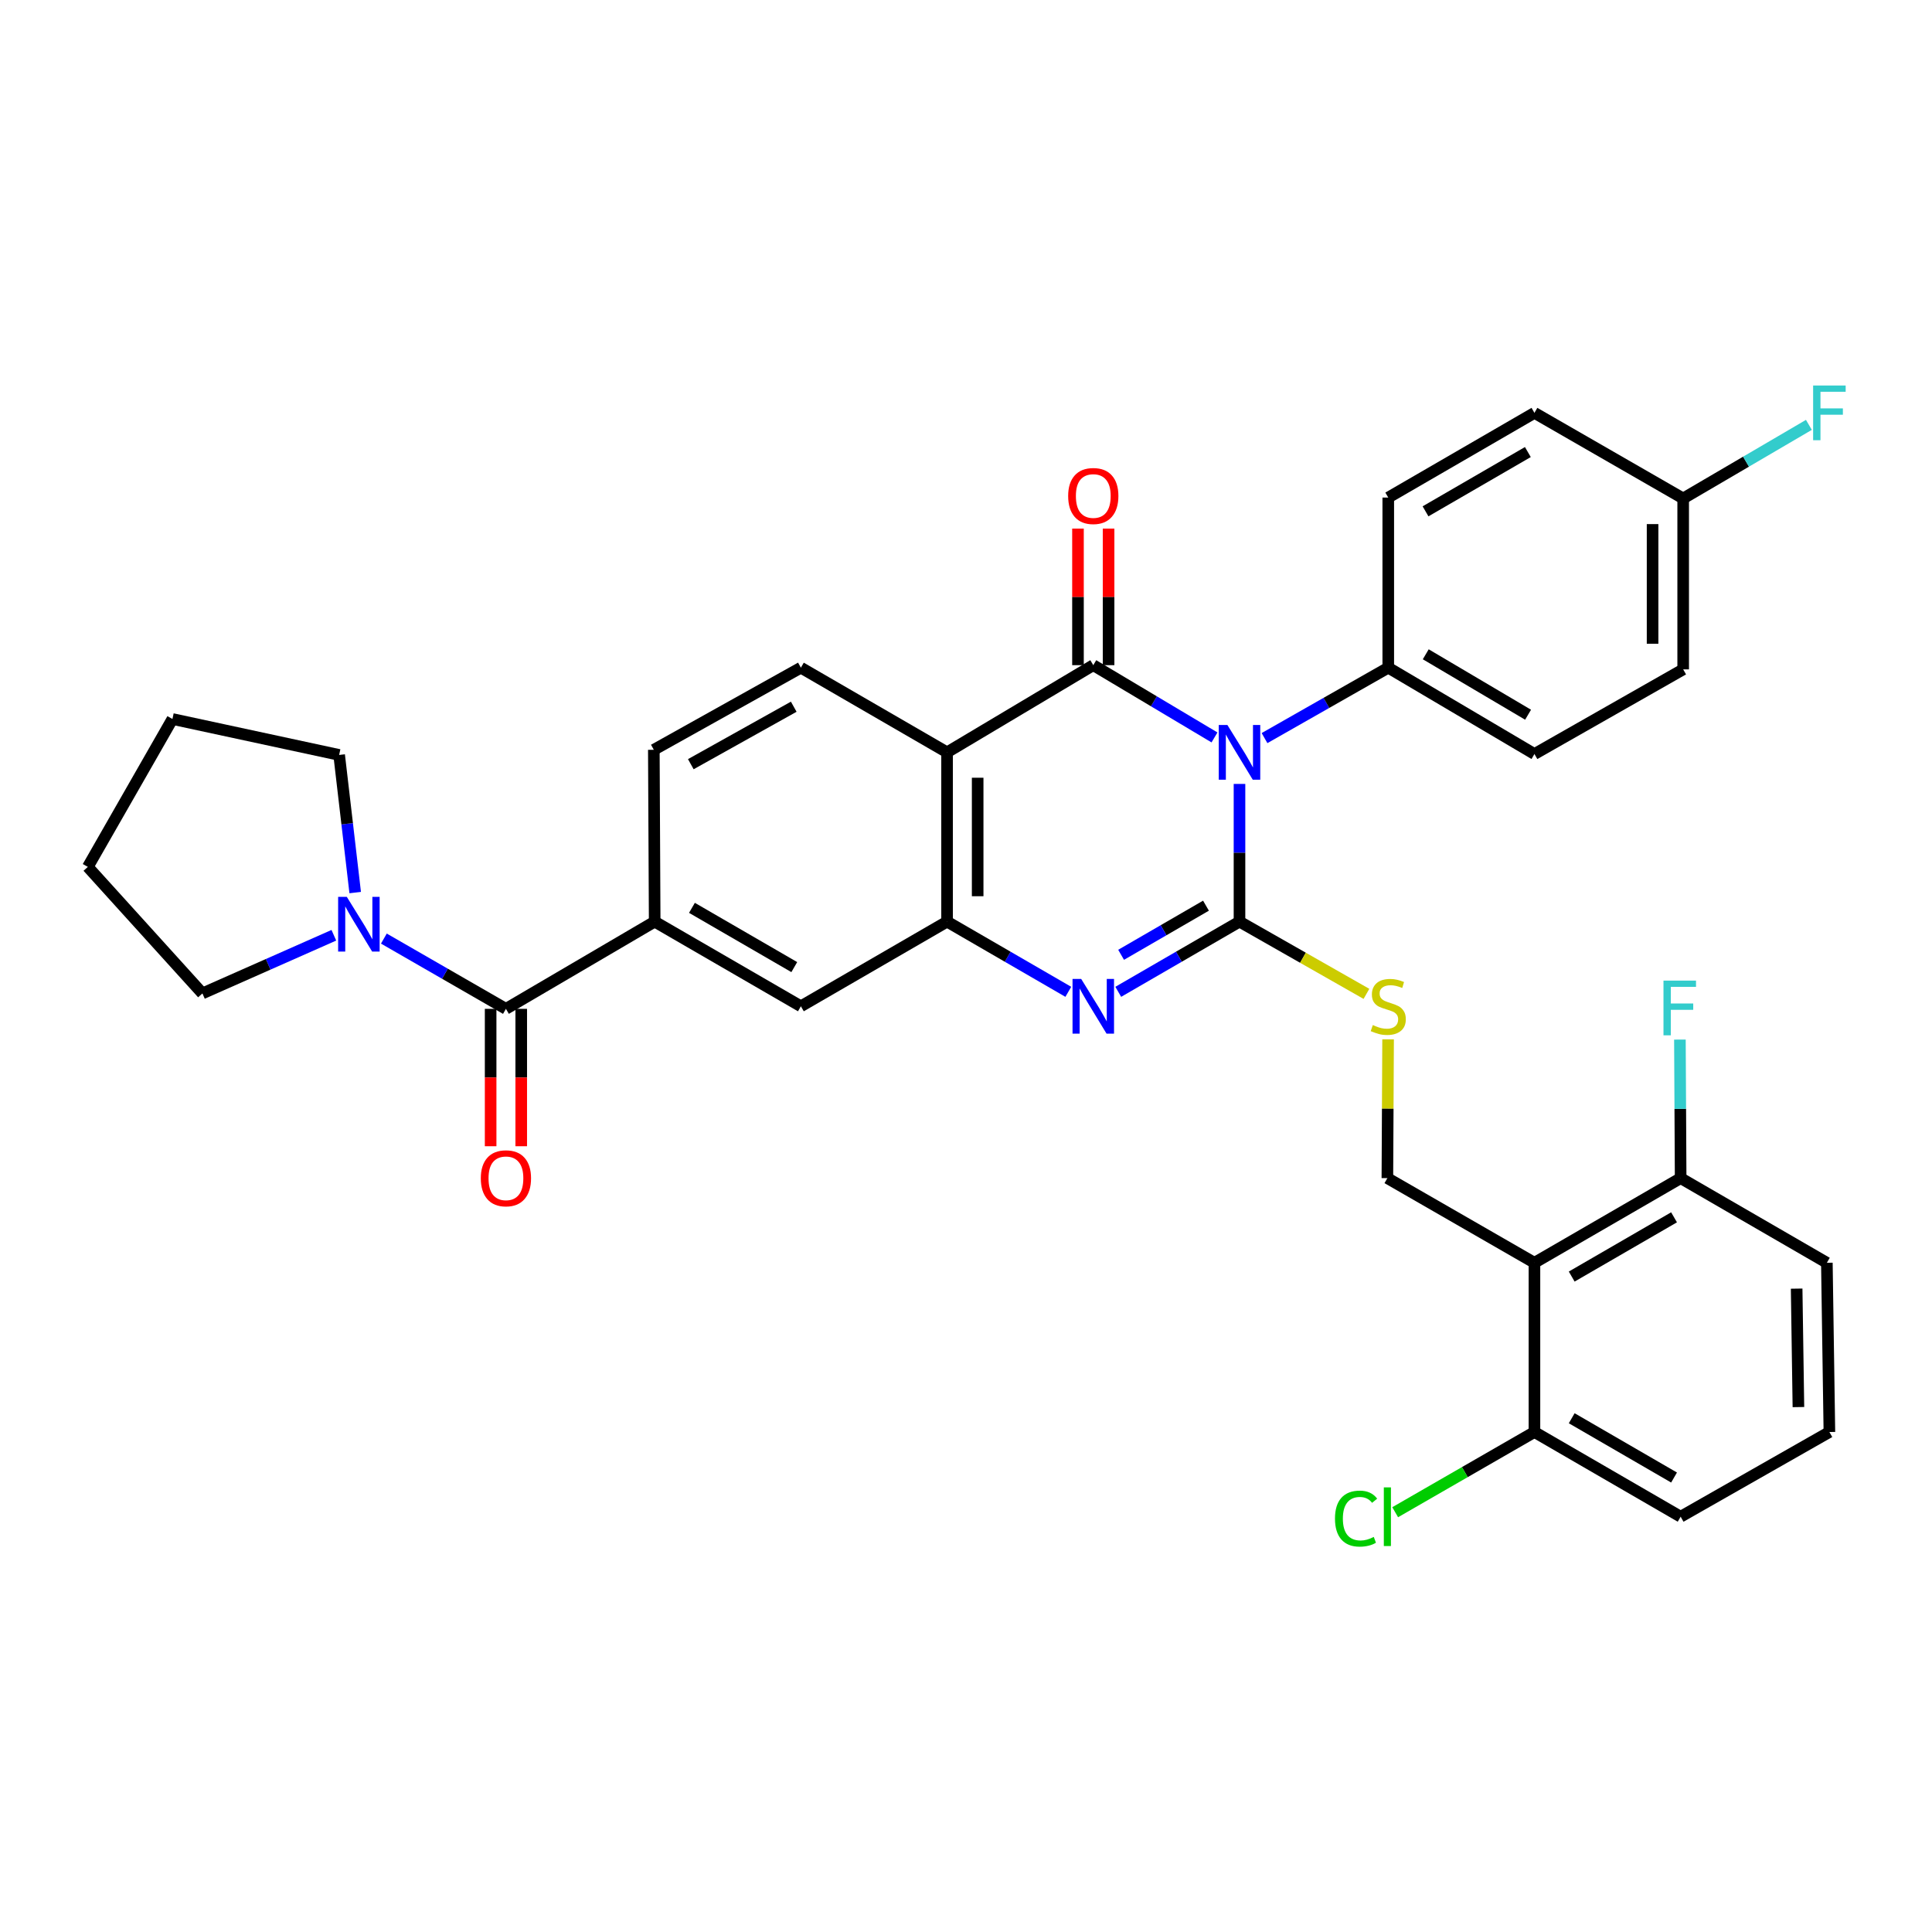 <?xml version='1.0' encoding='iso-8859-1'?>
<svg version='1.1' baseProfile='full'
              xmlns='http://www.w3.org/2000/svg'
                      xmlns:rdkit='http://www.rdkit.org/xml'
                      xmlns:xlink='http://www.w3.org/1999/xlink'
                  xml:space='preserve'
width='1000px' height='1000px' viewBox='0 0 1000 1000'>
<!-- END OF HEADER -->
<rect style='opacity:1.0;fill:#FFFFFF;stroke:none' width='1000' height='1000' x='0' y='0'> </rect>
<path class='bond-0' d='M 641.561,405.76 L 641.561,441.396' style='fill:none;fill-rule:evenodd;stroke:#0000FF;stroke-width:6px;stroke-linecap:butt;stroke-linejoin:miter;stroke-opacity:1' />
<path class='bond-0' d='M 641.561,441.396 L 641.561,477.032' style='fill:none;fill-rule:evenodd;stroke:#000000;stroke-width:6px;stroke-linecap:butt;stroke-linejoin:miter;stroke-opacity:1' />
<path class='bond-1' d='M 628.618,381.693 L 597.249,362.991' style='fill:none;fill-rule:evenodd;stroke:#0000FF;stroke-width:6px;stroke-linecap:butt;stroke-linejoin:miter;stroke-opacity:1' />
<path class='bond-1' d='M 597.249,362.991 L 565.88,344.288' style='fill:none;fill-rule:evenodd;stroke:#000000;stroke-width:6px;stroke-linecap:butt;stroke-linejoin:miter;stroke-opacity:1' />
<path class='bond-10' d='M 654.516,382.038 L 686.539,363.814' style='fill:none;fill-rule:evenodd;stroke:#0000FF;stroke-width:6px;stroke-linecap:butt;stroke-linejoin:miter;stroke-opacity:1' />
<path class='bond-10' d='M 686.539,363.814 L 718.563,345.59' style='fill:none;fill-rule:evenodd;stroke:#000000;stroke-width:6px;stroke-linecap:butt;stroke-linejoin:miter;stroke-opacity:1' />
<path class='bond-2' d='M 641.561,477.032 L 610.184,495.199' style='fill:none;fill-rule:evenodd;stroke:#000000;stroke-width:6px;stroke-linecap:butt;stroke-linejoin:miter;stroke-opacity:1' />
<path class='bond-2' d='M 610.184,495.199 L 578.806,513.367' style='fill:none;fill-rule:evenodd;stroke:#0000FF;stroke-width:6px;stroke-linecap:butt;stroke-linejoin:miter;stroke-opacity:1' />
<path class='bond-2' d='M 624.212,468.775 L 602.247,481.493' style='fill:none;fill-rule:evenodd;stroke:#000000;stroke-width:6px;stroke-linecap:butt;stroke-linejoin:miter;stroke-opacity:1' />
<path class='bond-2' d='M 602.247,481.493 L 580.283,494.21' style='fill:none;fill-rule:evenodd;stroke:#0000FF;stroke-width:6px;stroke-linecap:butt;stroke-linejoin:miter;stroke-opacity:1' />
<path class='bond-7' d='M 641.561,477.032 L 674.414,495.728' style='fill:none;fill-rule:evenodd;stroke:#000000;stroke-width:6px;stroke-linecap:butt;stroke-linejoin:miter;stroke-opacity:1' />
<path class='bond-7' d='M 674.414,495.728 L 707.268,514.424' style='fill:none;fill-rule:evenodd;stroke:#CCCC00;stroke-width:6px;stroke-linecap:butt;stroke-linejoin:miter;stroke-opacity:1' />
<path class='bond-3' d='M 565.88,344.288 L 490.198,389.41' style='fill:none;fill-rule:evenodd;stroke:#000000;stroke-width:6px;stroke-linecap:butt;stroke-linejoin:miter;stroke-opacity:1' />
<path class='bond-14' d='M 573.799,344.288 L 573.799,308.944' style='fill:none;fill-rule:evenodd;stroke:#000000;stroke-width:6px;stroke-linecap:butt;stroke-linejoin:miter;stroke-opacity:1' />
<path class='bond-14' d='M 573.799,308.944 L 573.799,273.599' style='fill:none;fill-rule:evenodd;stroke:#FF0000;stroke-width:6px;stroke-linecap:butt;stroke-linejoin:miter;stroke-opacity:1' />
<path class='bond-14' d='M 557.961,344.288 L 557.961,308.944' style='fill:none;fill-rule:evenodd;stroke:#000000;stroke-width:6px;stroke-linecap:butt;stroke-linejoin:miter;stroke-opacity:1' />
<path class='bond-14' d='M 557.961,308.944 L 557.961,273.599' style='fill:none;fill-rule:evenodd;stroke:#FF0000;stroke-width:6px;stroke-linecap:butt;stroke-linejoin:miter;stroke-opacity:1' />
<path class='bond-35' d='M 552.954,513.367 L 521.576,495.199' style='fill:none;fill-rule:evenodd;stroke:#0000FF;stroke-width:6px;stroke-linecap:butt;stroke-linejoin:miter;stroke-opacity:1' />
<path class='bond-35' d='M 521.576,495.199 L 490.198,477.032' style='fill:none;fill-rule:evenodd;stroke:#000000;stroke-width:6px;stroke-linecap:butt;stroke-linejoin:miter;stroke-opacity:1' />
<path class='bond-4' d='M 490.198,389.41 L 490.198,477.032' style='fill:none;fill-rule:evenodd;stroke:#000000;stroke-width:6px;stroke-linecap:butt;stroke-linejoin:miter;stroke-opacity:1' />
<path class='bond-4' d='M 506.037,402.553 L 506.037,463.888' style='fill:none;fill-rule:evenodd;stroke:#000000;stroke-width:6px;stroke-linecap:butt;stroke-linejoin:miter;stroke-opacity:1' />
<path class='bond-13' d='M 490.198,389.41 L 414.535,345.59' style='fill:none;fill-rule:evenodd;stroke:#000000;stroke-width:6px;stroke-linecap:butt;stroke-linejoin:miter;stroke-opacity:1' />
<path class='bond-11' d='M 490.198,477.032 L 414.535,520.851' style='fill:none;fill-rule:evenodd;stroke:#000000;stroke-width:6px;stroke-linecap:butt;stroke-linejoin:miter;stroke-opacity:1' />
<path class='bond-5' d='M 261.869,522.18 L 338.862,477.032' style='fill:none;fill-rule:evenodd;stroke:#000000;stroke-width:6px;stroke-linecap:butt;stroke-linejoin:miter;stroke-opacity:1' />
<path class='bond-9' d='M 261.869,522.18 L 230.281,503.994' style='fill:none;fill-rule:evenodd;stroke:#000000;stroke-width:6px;stroke-linecap:butt;stroke-linejoin:miter;stroke-opacity:1' />
<path class='bond-9' d='M 230.281,503.994 L 198.692,485.808' style='fill:none;fill-rule:evenodd;stroke:#0000FF;stroke-width:6px;stroke-linecap:butt;stroke-linejoin:miter;stroke-opacity:1' />
<path class='bond-18' d='M 253.95,522.18 L 253.95,557.736' style='fill:none;fill-rule:evenodd;stroke:#000000;stroke-width:6px;stroke-linecap:butt;stroke-linejoin:miter;stroke-opacity:1' />
<path class='bond-18' d='M 253.95,557.736 L 253.95,593.291' style='fill:none;fill-rule:evenodd;stroke:#FF0000;stroke-width:6px;stroke-linecap:butt;stroke-linejoin:miter;stroke-opacity:1' />
<path class='bond-18' d='M 269.789,522.18 L 269.789,557.736' style='fill:none;fill-rule:evenodd;stroke:#000000;stroke-width:6px;stroke-linecap:butt;stroke-linejoin:miter;stroke-opacity:1' />
<path class='bond-18' d='M 269.789,557.736 L 269.789,593.291' style='fill:none;fill-rule:evenodd;stroke:#FF0000;stroke-width:6px;stroke-linecap:butt;stroke-linejoin:miter;stroke-opacity:1' />
<path class='bond-6' d='M 794.226,653.613 L 718.105,609.802' style='fill:none;fill-rule:evenodd;stroke:#000000;stroke-width:6px;stroke-linecap:butt;stroke-linejoin:miter;stroke-opacity:1' />
<path class='bond-15' d='M 794.226,653.613 L 869.899,609.802' style='fill:none;fill-rule:evenodd;stroke:#000000;stroke-width:6px;stroke-linecap:butt;stroke-linejoin:miter;stroke-opacity:1' />
<path class='bond-15' d='M 813.513,660.748 L 866.484,630.081' style='fill:none;fill-rule:evenodd;stroke:#000000;stroke-width:6px;stroke-linecap:butt;stroke-linejoin:miter;stroke-opacity:1' />
<path class='bond-16' d='M 794.226,653.613 L 794.226,741.208' style='fill:none;fill-rule:evenodd;stroke:#000000;stroke-width:6px;stroke-linecap:butt;stroke-linejoin:miter;stroke-opacity:1' />
<path class='bond-12' d='M 718.475,537.955 L 718.29,573.879' style='fill:none;fill-rule:evenodd;stroke:#CCCC00;stroke-width:6px;stroke-linecap:butt;stroke-linejoin:miter;stroke-opacity:1' />
<path class='bond-12' d='M 718.29,573.879 L 718.105,609.802' style='fill:none;fill-rule:evenodd;stroke:#000000;stroke-width:6px;stroke-linecap:butt;stroke-linejoin:miter;stroke-opacity:1' />
<path class='bond-8' d='M 338.862,477.032 L 338.422,388.09' style='fill:none;fill-rule:evenodd;stroke:#000000;stroke-width:6px;stroke-linecap:butt;stroke-linejoin:miter;stroke-opacity:1' />
<path class='bond-36' d='M 338.862,477.032 L 414.535,520.851' style='fill:none;fill-rule:evenodd;stroke:#000000;stroke-width:6px;stroke-linecap:butt;stroke-linejoin:miter;stroke-opacity:1' />
<path class='bond-36' d='M 358.15,469.898 L 411.121,500.572' style='fill:none;fill-rule:evenodd;stroke:#000000;stroke-width:6px;stroke-linecap:butt;stroke-linejoin:miter;stroke-opacity:1' />
<path class='bond-27' d='M 172.803,484.091 L 138.786,499.141' style='fill:none;fill-rule:evenodd;stroke:#0000FF;stroke-width:6px;stroke-linecap:butt;stroke-linejoin:miter;stroke-opacity:1' />
<path class='bond-27' d='M 138.786,499.141 L 104.77,514.191' style='fill:none;fill-rule:evenodd;stroke:#000000;stroke-width:6px;stroke-linecap:butt;stroke-linejoin:miter;stroke-opacity:1' />
<path class='bond-28' d='M 183.849,461.995 L 179.695,426.371' style='fill:none;fill-rule:evenodd;stroke:#0000FF;stroke-width:6px;stroke-linecap:butt;stroke-linejoin:miter;stroke-opacity:1' />
<path class='bond-28' d='M 179.695,426.371 L 175.541,390.747' style='fill:none;fill-rule:evenodd;stroke:#000000;stroke-width:6px;stroke-linecap:butt;stroke-linejoin:miter;stroke-opacity:1' />
<path class='bond-19' d='M 718.563,345.59 L 794.226,390.281' style='fill:none;fill-rule:evenodd;stroke:#000000;stroke-width:6px;stroke-linecap:butt;stroke-linejoin:miter;stroke-opacity:1' />
<path class='bond-19' d='M 737.967,338.656 L 790.932,369.94' style='fill:none;fill-rule:evenodd;stroke:#000000;stroke-width:6px;stroke-linecap:butt;stroke-linejoin:miter;stroke-opacity:1' />
<path class='bond-20' d='M 718.563,345.59 L 718.563,257.537' style='fill:none;fill-rule:evenodd;stroke:#000000;stroke-width:6px;stroke-linecap:butt;stroke-linejoin:miter;stroke-opacity:1' />
<path class='bond-17' d='M 414.535,345.59 L 338.422,388.09' style='fill:none;fill-rule:evenodd;stroke:#000000;stroke-width:6px;stroke-linecap:butt;stroke-linejoin:miter;stroke-opacity:1' />
<path class='bond-17' d='M 410.839,365.794 L 357.561,395.544' style='fill:none;fill-rule:evenodd;stroke:#000000;stroke-width:6px;stroke-linecap:butt;stroke-linejoin:miter;stroke-opacity:1' />
<path class='bond-22' d='M 869.899,609.802 L 869.709,573.943' style='fill:none;fill-rule:evenodd;stroke:#000000;stroke-width:6px;stroke-linecap:butt;stroke-linejoin:miter;stroke-opacity:1' />
<path class='bond-22' d='M 869.709,573.943 L 869.519,538.085' style='fill:none;fill-rule:evenodd;stroke:#33CCCC;stroke-width:6px;stroke-linecap:butt;stroke-linejoin:miter;stroke-opacity:1' />
<path class='bond-31' d='M 869.899,609.802 L 945.58,653.613' style='fill:none;fill-rule:evenodd;stroke:#000000;stroke-width:6px;stroke-linecap:butt;stroke-linejoin:miter;stroke-opacity:1' />
<path class='bond-23' d='M 794.226,741.208 L 758.184,761.965' style='fill:none;fill-rule:evenodd;stroke:#000000;stroke-width:6px;stroke-linecap:butt;stroke-linejoin:miter;stroke-opacity:1' />
<path class='bond-23' d='M 758.184,761.965 L 722.141,782.721' style='fill:none;fill-rule:evenodd;stroke:#00CC00;stroke-width:6px;stroke-linecap:butt;stroke-linejoin:miter;stroke-opacity:1' />
<path class='bond-30' d='M 794.226,741.208 L 869.899,785.046' style='fill:none;fill-rule:evenodd;stroke:#000000;stroke-width:6px;stroke-linecap:butt;stroke-linejoin:miter;stroke-opacity:1' />
<path class='bond-30' d='M 813.517,734.079 L 866.487,764.765' style='fill:none;fill-rule:evenodd;stroke:#000000;stroke-width:6px;stroke-linecap:butt;stroke-linejoin:miter;stroke-opacity:1' />
<path class='bond-25' d='M 794.226,390.281 L 871.21,346.47' style='fill:none;fill-rule:evenodd;stroke:#000000;stroke-width:6px;stroke-linecap:butt;stroke-linejoin:miter;stroke-opacity:1' />
<path class='bond-24' d='M 718.563,257.537 L 794.226,213.7' style='fill:none;fill-rule:evenodd;stroke:#000000;stroke-width:6px;stroke-linecap:butt;stroke-linejoin:miter;stroke-opacity:1' />
<path class='bond-24' d='M 737.852,264.666 L 790.817,233.98' style='fill:none;fill-rule:evenodd;stroke:#000000;stroke-width:6px;stroke-linecap:butt;stroke-linejoin:miter;stroke-opacity:1' />
<path class='bond-21' d='M 871.21,258.004 L 794.226,213.7' style='fill:none;fill-rule:evenodd;stroke:#000000;stroke-width:6px;stroke-linecap:butt;stroke-linejoin:miter;stroke-opacity:1' />
<path class='bond-26' d='M 871.21,258.004 L 903.745,238.958' style='fill:none;fill-rule:evenodd;stroke:#000000;stroke-width:6px;stroke-linecap:butt;stroke-linejoin:miter;stroke-opacity:1' />
<path class='bond-26' d='M 903.745,238.958 L 936.279,219.912' style='fill:none;fill-rule:evenodd;stroke:#33CCCC;stroke-width:6px;stroke-linecap:butt;stroke-linejoin:miter;stroke-opacity:1' />
<path class='bond-34' d='M 871.21,258.004 L 871.21,346.47' style='fill:none;fill-rule:evenodd;stroke:#000000;stroke-width:6px;stroke-linecap:butt;stroke-linejoin:miter;stroke-opacity:1' />
<path class='bond-34' d='M 855.372,271.273 L 855.372,333.2' style='fill:none;fill-rule:evenodd;stroke:#000000;stroke-width:6px;stroke-linecap:butt;stroke-linejoin:miter;stroke-opacity:1' />
<path class='bond-33' d='M 104.77,514.191 L 45.455,448.707' style='fill:none;fill-rule:evenodd;stroke:#000000;stroke-width:6px;stroke-linecap:butt;stroke-linejoin:miter;stroke-opacity:1' />
<path class='bond-32' d='M 175.541,390.747 L 89.257,372.155' style='fill:none;fill-rule:evenodd;stroke:#000000;stroke-width:6px;stroke-linecap:butt;stroke-linejoin:miter;stroke-opacity:1' />
<path class='bond-29' d='M 946.891,741.208 L 869.899,785.046' style='fill:none;fill-rule:evenodd;stroke:#000000;stroke-width:6px;stroke-linecap:butt;stroke-linejoin:miter;stroke-opacity:1' />
<path class='bond-37' d='M 946.891,741.208 L 945.58,653.613' style='fill:none;fill-rule:evenodd;stroke:#000000;stroke-width:6px;stroke-linecap:butt;stroke-linejoin:miter;stroke-opacity:1' />
<path class='bond-37' d='M 930.858,728.306 L 929.94,666.989' style='fill:none;fill-rule:evenodd;stroke:#000000;stroke-width:6px;stroke-linecap:butt;stroke-linejoin:miter;stroke-opacity:1' />
<path class='bond-38' d='M 89.257,372.155 L 45.455,448.707' style='fill:none;fill-rule:evenodd;stroke:#000000;stroke-width:6px;stroke-linecap:butt;stroke-linejoin:miter;stroke-opacity:1' />
<path  class='atom-0' d='M 635.301 375.25
L 644.581 390.25
Q 645.501 391.73, 646.981 394.41
Q 648.461 397.09, 648.541 397.25
L 648.541 375.25
L 652.301 375.25
L 652.301 403.57
L 648.421 403.57
L 638.461 387.17
Q 637.301 385.25, 636.061 383.05
Q 634.861 380.85, 634.501 380.17
L 634.501 403.57
L 630.821 403.57
L 630.821 375.25
L 635.301 375.25
' fill='#0000FF'/>
<path  class='atom-3' d='M 559.62 506.691
L 568.9 521.691
Q 569.82 523.171, 571.3 525.851
Q 572.78 528.531, 572.86 528.691
L 572.86 506.691
L 576.62 506.691
L 576.62 535.011
L 572.74 535.011
L 562.78 518.611
Q 561.62 516.691, 560.38 514.491
Q 559.18 512.291, 558.82 511.611
L 558.82 535.011
L 555.14 535.011
L 555.14 506.691
L 559.62 506.691
' fill='#0000FF'/>
<path  class='atom-8' d='M 710.563 530.571
Q 710.883 530.691, 712.203 531.251
Q 713.523 531.811, 714.963 532.171
Q 716.443 532.491, 717.883 532.491
Q 720.563 532.491, 722.123 531.211
Q 723.683 529.891, 723.683 527.611
Q 723.683 526.051, 722.883 525.091
Q 722.123 524.131, 720.923 523.611
Q 719.723 523.091, 717.723 522.491
Q 715.203 521.731, 713.683 521.011
Q 712.203 520.291, 711.123 518.771
Q 710.083 517.251, 710.083 514.691
Q 710.083 511.131, 712.483 508.931
Q 714.923 506.731, 719.723 506.731
Q 723.003 506.731, 726.723 508.291
L 725.803 511.371
Q 722.403 509.971, 719.843 509.971
Q 717.083 509.971, 715.563 511.131
Q 714.043 512.251, 714.083 514.211
Q 714.083 515.731, 714.843 516.651
Q 715.643 517.571, 716.763 518.091
Q 717.923 518.611, 719.843 519.211
Q 722.403 520.011, 723.923 520.811
Q 725.443 521.611, 726.523 523.251
Q 727.643 524.851, 727.643 527.611
Q 727.643 531.531, 725.003 533.651
Q 722.403 535.731, 718.043 535.731
Q 715.523 535.731, 713.603 535.171
Q 711.723 534.651, 709.483 533.731
L 710.563 530.571
' fill='#CCCC00'/>
<path  class='atom-10' d='M 179.497 464.2
L 188.777 479.2
Q 189.697 480.68, 191.177 483.36
Q 192.657 486.04, 192.737 486.2
L 192.737 464.2
L 196.497 464.2
L 196.497 492.52
L 192.617 492.52
L 182.657 476.12
Q 181.497 474.2, 180.257 472
Q 179.057 469.8, 178.697 469.12
L 178.697 492.52
L 175.017 492.52
L 175.017 464.2
L 179.497 464.2
' fill='#0000FF'/>
<path  class='atom-15' d='M 552.88 256.728
Q 552.88 249.928, 556.24 246.128
Q 559.6 242.328, 565.88 242.328
Q 572.16 242.328, 575.52 246.128
Q 578.88 249.928, 578.88 256.728
Q 578.88 263.608, 575.48 267.528
Q 572.08 271.408, 565.88 271.408
Q 559.64 271.408, 556.24 267.528
Q 552.88 263.648, 552.88 256.728
M 565.88 268.208
Q 570.2 268.208, 572.52 265.328
Q 574.88 262.408, 574.88 256.728
Q 574.88 251.168, 572.52 248.368
Q 570.2 245.528, 565.88 245.528
Q 561.56 245.528, 559.2 248.328
Q 556.88 251.128, 556.88 256.728
Q 556.88 262.448, 559.2 265.328
Q 561.56 268.208, 565.88 268.208
' fill='#FF0000'/>
<path  class='atom-19' d='M 248.869 609.882
Q 248.869 603.082, 252.229 599.282
Q 255.589 595.482, 261.869 595.482
Q 268.149 595.482, 271.509 599.282
Q 274.869 603.082, 274.869 609.882
Q 274.869 616.762, 271.469 620.682
Q 268.069 624.562, 261.869 624.562
Q 255.629 624.562, 252.229 620.682
Q 248.869 616.802, 248.869 609.882
M 261.869 621.362
Q 266.189 621.362, 268.509 618.482
Q 270.869 615.562, 270.869 609.882
Q 270.869 604.322, 268.509 601.522
Q 266.189 598.682, 261.869 598.682
Q 257.549 598.682, 255.189 601.482
Q 252.869 604.282, 252.869 609.882
Q 252.869 615.602, 255.189 618.482
Q 257.549 621.362, 261.869 621.362
' fill='#FF0000'/>
<path  class='atom-23' d='M 861.013 507.563
L 877.853 507.563
L 877.853 510.803
L 864.813 510.803
L 864.813 519.403
L 876.413 519.403
L 876.413 522.683
L 864.813 522.683
L 864.813 535.883
L 861.013 535.883
L 861.013 507.563
' fill='#33CCCC'/>
<path  class='atom-24' d='M 690.985 786.026
Q 690.985 778.986, 694.265 775.306
Q 697.585 771.586, 703.865 771.586
Q 709.705 771.586, 712.825 775.706
L 710.185 777.866
Q 707.905 774.866, 703.865 774.866
Q 699.585 774.866, 697.305 777.746
Q 695.065 780.586, 695.065 786.026
Q 695.065 791.626, 697.385 794.506
Q 699.745 797.386, 704.305 797.386
Q 707.425 797.386, 711.065 795.506
L 712.185 798.506
Q 710.705 799.466, 708.465 800.026
Q 706.225 800.586, 703.745 800.586
Q 697.585 800.586, 694.265 796.826
Q 690.985 793.066, 690.985 786.026
' fill='#00CC00'/>
<path  class='atom-24' d='M 716.265 769.866
L 719.945 769.866
L 719.945 800.226
L 716.265 800.226
L 716.265 769.866
' fill='#00CC00'/>
<path  class='atom-27' d='M 938.471 199.54
L 955.311 199.54
L 955.311 202.78
L 942.271 202.78
L 942.271 211.38
L 953.871 211.38
L 953.871 214.66
L 942.271 214.66
L 942.271 227.86
L 938.471 227.86
L 938.471 199.54
' fill='#33CCCC'/>
</svg>
